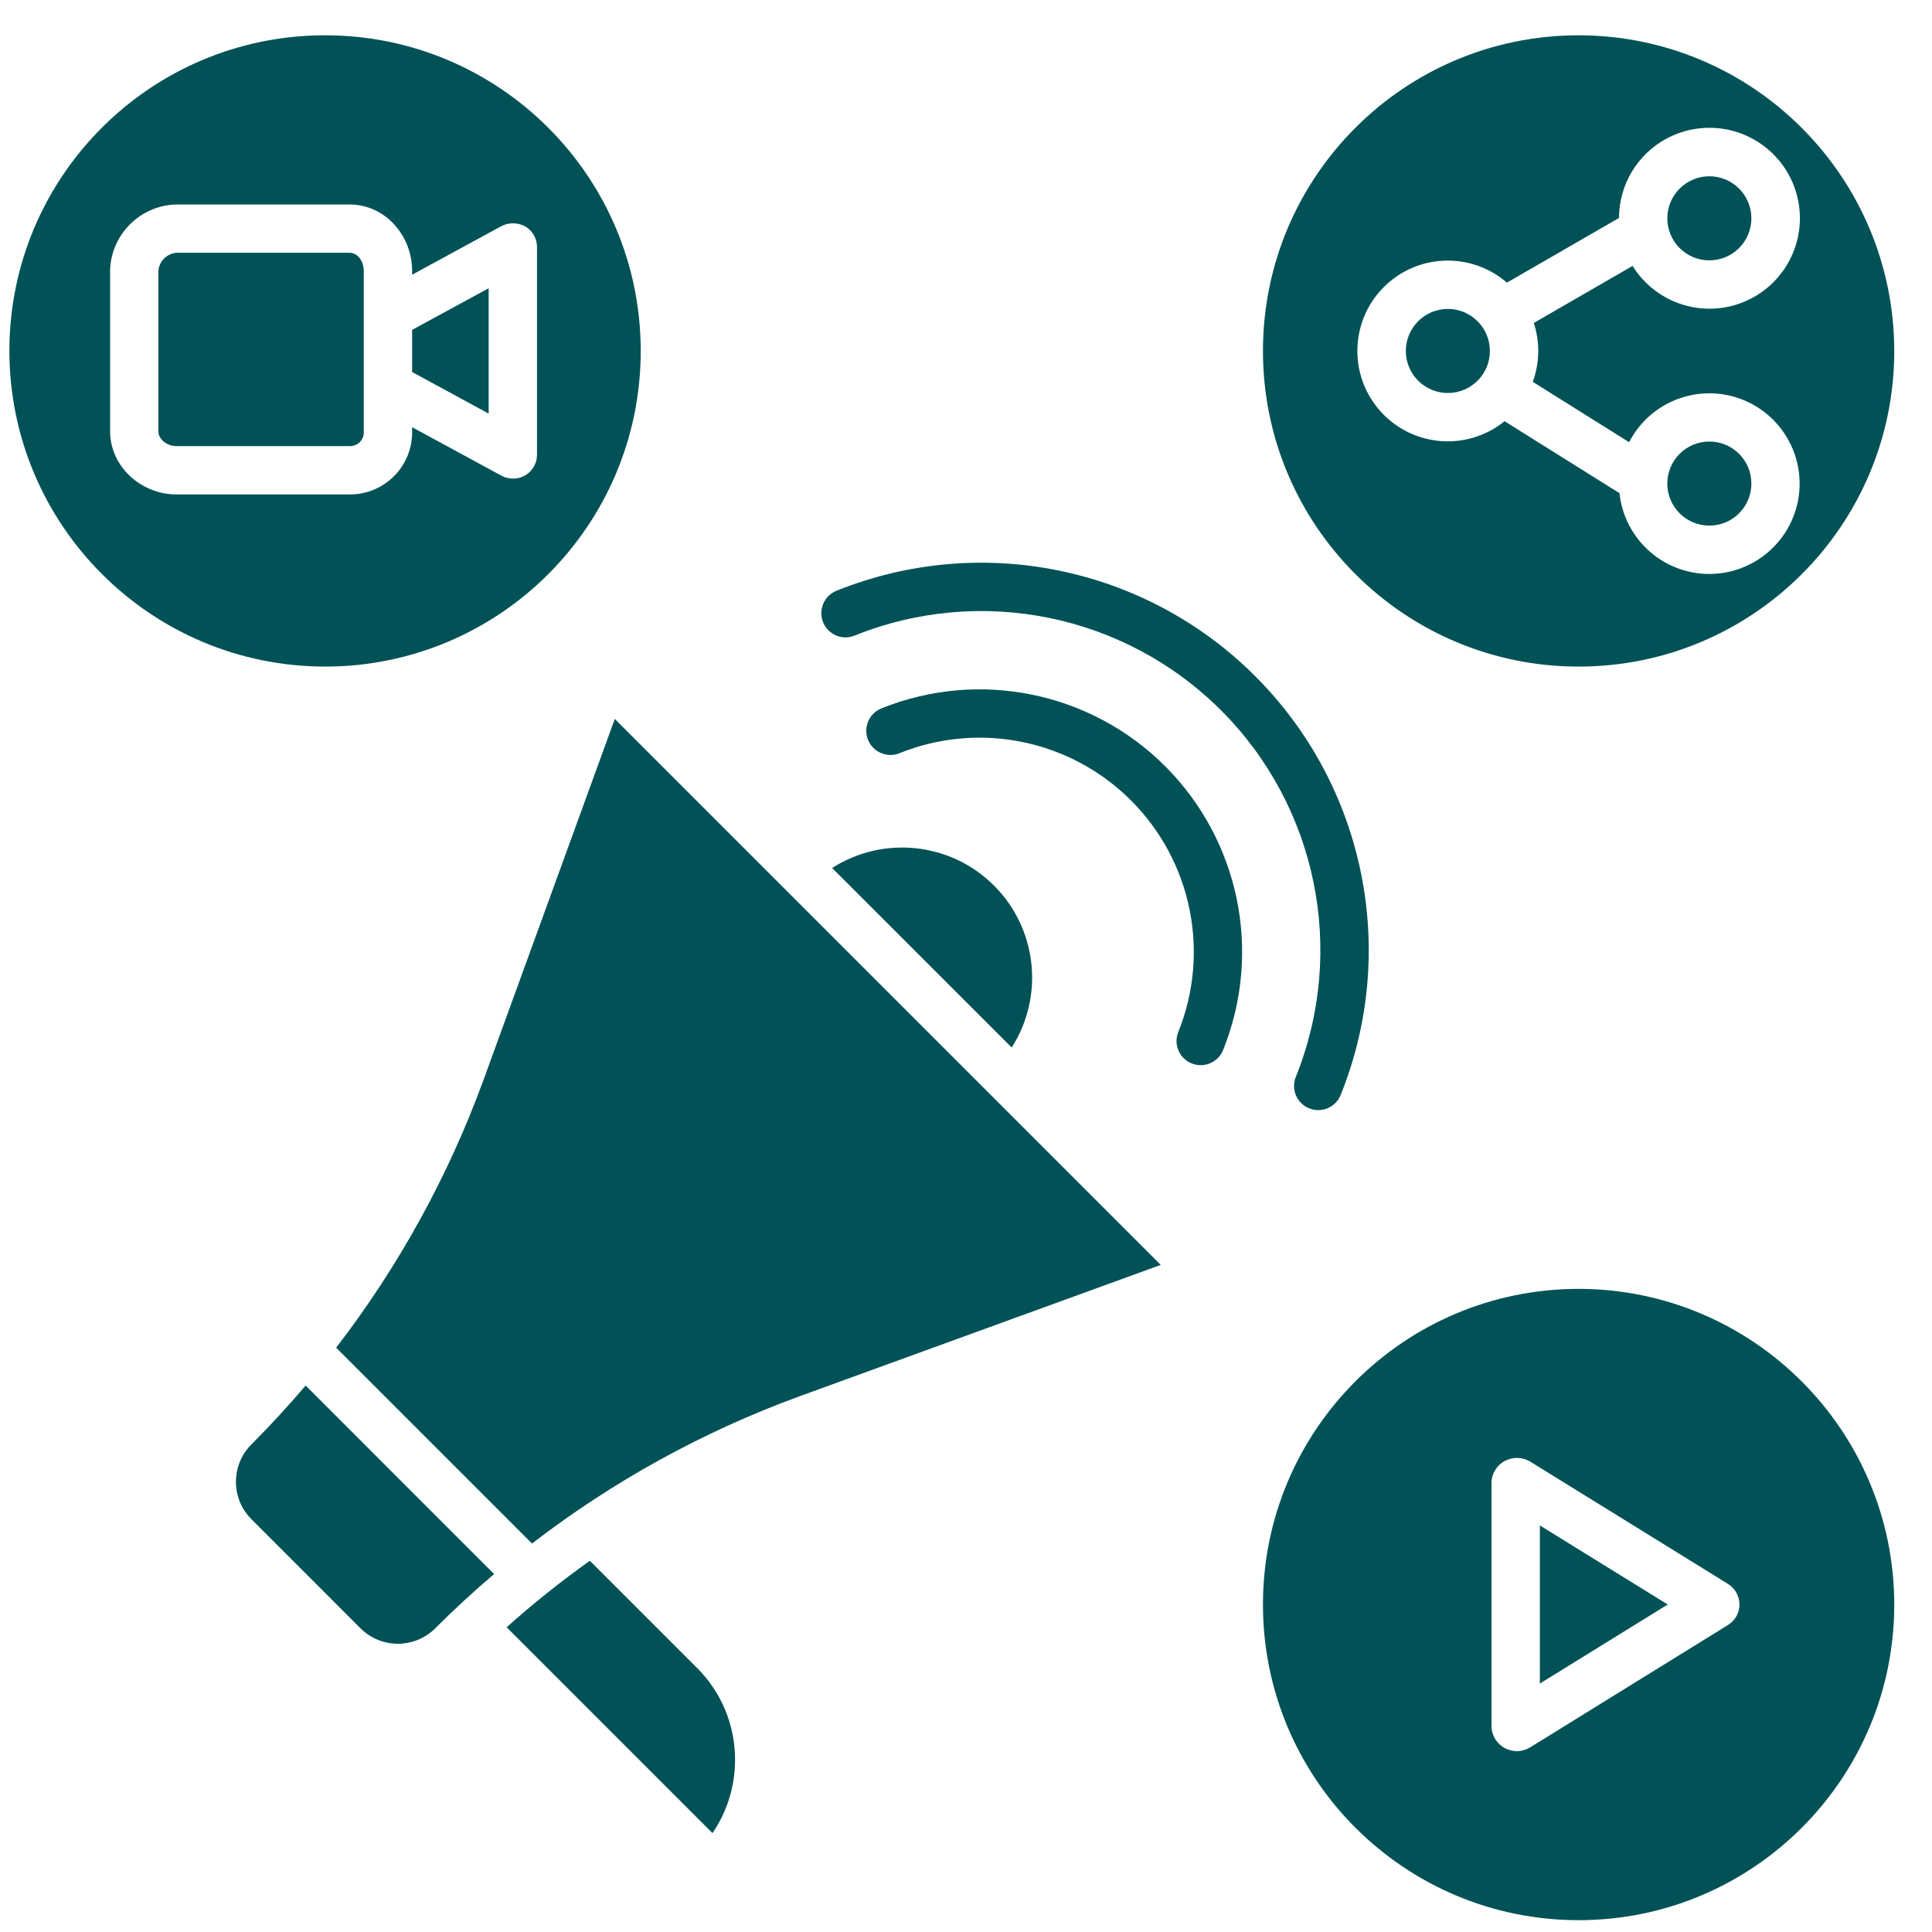 <svg width="41" height="41" viewBox="0 0 41 41" fill="none" xmlns="http://www.w3.org/2000/svg">
  <g clip-path="url(#clip0_95_7123)">
    <path d="M15.599 37.346C15.601 36.614 15.31 35.911 14.791 35.395L12.518 33.122C11.903 33.559 11.314 34.03 10.752 34.533L15.12 38.901C15.433 38.443 15.6 37.901 15.599 37.346Z" fill="#005257"/>
    <path d="M10.26 22.92C9.514 24.962 8.46 26.877 7.134 28.6L11.29 32.756C13.012 31.43 14.928 30.376 16.97 29.63L24.633 26.843L13.047 15.257L10.26 22.92Z" fill="#005257"/>
    <path d="M21.095 18.794C20.18 17.879 18.751 17.723 17.659 18.42L21.47 22.23C22.166 21.139 22.011 19.71 21.095 18.794Z" fill="#005257"/>
    <path d="M5.336 30.652C4.897 31.09 4.897 31.802 5.336 32.24L7.649 34.554C8.088 34.992 8.799 34.992 9.238 34.554C9.637 34.154 10.053 33.771 10.486 33.404L6.486 29.403C6.119 29.835 5.736 30.251 5.336 30.652Z" fill="#005257"/>
    <path d="M18.705 15.033C18.442 15.139 18.315 15.438 18.421 15.7C18.527 15.963 18.826 16.09 19.088 15.984C20.779 15.303 22.713 15.697 24.002 16.987C25.291 18.275 25.686 20.209 25.005 21.901C24.899 22.163 25.026 22.462 25.289 22.567C25.552 22.673 25.85 22.546 25.956 22.284C26.791 20.211 26.307 17.841 24.727 16.261C23.148 14.682 20.777 14.198 18.705 15.033Z" fill="#005257"/>
    <path d="M27.783 23.521C28.046 23.627 28.345 23.5 28.451 23.237C29.683 20.179 28.969 16.681 26.638 14.35C24.307 12.019 20.809 11.306 17.751 12.537C17.488 12.643 17.361 12.942 17.467 13.205C17.573 13.468 17.872 13.595 18.134 13.489C20.811 12.411 23.873 13.035 25.913 15.075C27.953 17.115 28.577 20.177 27.499 22.854C27.393 23.116 27.52 23.415 27.783 23.521Z" fill="#005257"/>
    <path d="M36.275 11.154C36.768 11.154 37.167 10.755 37.167 10.262C37.167 9.769 36.768 9.37 36.275 9.37C35.782 9.37 35.383 9.769 35.383 10.262C35.383 10.755 35.782 11.154 36.275 11.154Z" fill="#005257"/>
    <path d="M33.501 0.749C29.801 0.749 26.802 3.748 26.802 7.448C26.802 11.147 29.801 14.146 33.501 14.146C37.2 14.146 40.199 11.147 40.199 7.448C40.195 3.75 37.198 0.753 33.501 0.749ZM32.644 7.448C32.644 7.671 32.605 7.893 32.528 8.103L34.572 9.384C35.008 8.539 35.998 8.142 36.898 8.451C37.797 8.761 38.333 9.683 38.158 10.617C37.982 11.552 37.148 12.216 36.198 12.179C35.248 12.141 34.469 11.412 34.368 10.466L31.93 8.939C31.141 9.577 29.991 9.491 29.306 8.74C28.622 7.99 28.641 6.836 29.35 6.109C30.059 5.382 31.212 5.334 31.979 5.998L34.358 4.625C34.361 3.668 35.068 2.86 36.016 2.73C36.964 2.6 37.863 3.188 38.124 4.108C38.385 5.029 37.927 6.001 37.052 6.388C36.176 6.774 35.15 6.456 34.646 5.643L32.549 6.854C32.612 7.045 32.644 7.246 32.644 7.448Z" fill="#005257"/>
    <path d="M36.275 5.525C36.768 5.525 37.167 5.126 37.167 4.633C37.167 4.141 36.768 3.741 36.275 3.741C35.782 3.741 35.383 4.141 35.383 4.633C35.383 5.126 35.782 5.525 36.275 5.525Z" fill="#005257"/>
    <path d="M30.726 6.556C30.233 6.556 29.834 6.955 29.834 7.448C29.834 7.941 30.233 8.34 30.726 8.34C31.218 8.34 31.618 7.941 31.618 7.448C31.617 6.955 31.218 6.556 30.726 6.556Z" fill="#005257"/>
    <path d="M33.501 27.352C29.801 27.352 26.802 30.351 26.802 34.05C26.802 37.75 29.801 40.749 33.501 40.749C37.2 40.749 40.199 37.75 40.199 34.05C40.195 30.352 37.198 27.356 33.501 27.352ZM36.669 34.486L32.467 37.085C32.384 37.135 32.289 37.162 32.192 37.162C32.102 37.162 32.013 37.139 31.933 37.097C31.767 37.008 31.66 36.837 31.652 36.648V31.452C31.66 31.263 31.767 31.093 31.933 31.004C32.102 30.914 32.306 30.918 32.471 31.016L36.672 33.614C36.823 33.708 36.914 33.873 36.914 34.051C36.914 34.229 36.821 34.394 36.669 34.486Z" fill="#005257"/>
    <path d="M32.678 35.728L35.391 34.05L32.678 32.372V35.728Z" fill="#005257"/>
    <path d="M3.746 9.467H7.416C7.5 9.47 7.582 9.437 7.641 9.376C7.699 9.315 7.728 9.231 7.72 9.147V5.748C7.72 5.56 7.604 5.364 7.416 5.364H3.746C3.541 5.381 3.378 5.543 3.361 5.748V9.147C3.361 9.336 3.557 9.467 3.746 9.467Z" fill="#005257"/>
    <path d="M6.898 14.146C10.598 14.146 13.597 11.147 13.597 7.448C13.597 3.748 10.598 0.749 6.898 0.749C3.198 0.749 0.199 3.748 0.199 7.448C0.204 11.146 3.2 14.142 6.898 14.146ZM2.336 5.748C2.353 4.977 2.975 4.356 3.746 4.339H7.416C8.17 4.339 8.746 4.994 8.746 5.748V5.83L10.634 4.802C10.797 4.715 10.994 4.718 11.155 4.81C11.308 4.904 11.4 5.072 11.396 5.251V9.644C11.398 9.825 11.305 9.992 11.15 10.086C11.073 10.132 10.985 10.157 10.895 10.157C10.806 10.157 10.718 10.136 10.639 10.094L8.746 9.066V9.147C8.754 9.503 8.616 9.848 8.366 10.101C8.115 10.354 7.773 10.496 7.416 10.493H3.746C2.992 10.493 2.336 9.901 2.336 9.147V5.748Z" fill="#005257"/>
    <path d="M10.37 6.117L8.746 7V7.895L10.37 8.777V6.117Z" fill="#005257"/>
  </g>
  <defs>
    <clipPath id="clip0_95_7123">
      <rect width="40" height="40" fill="white" transform="translate(0.199 0.749)"/>
    </clipPath>
  </defs>
</svg>
